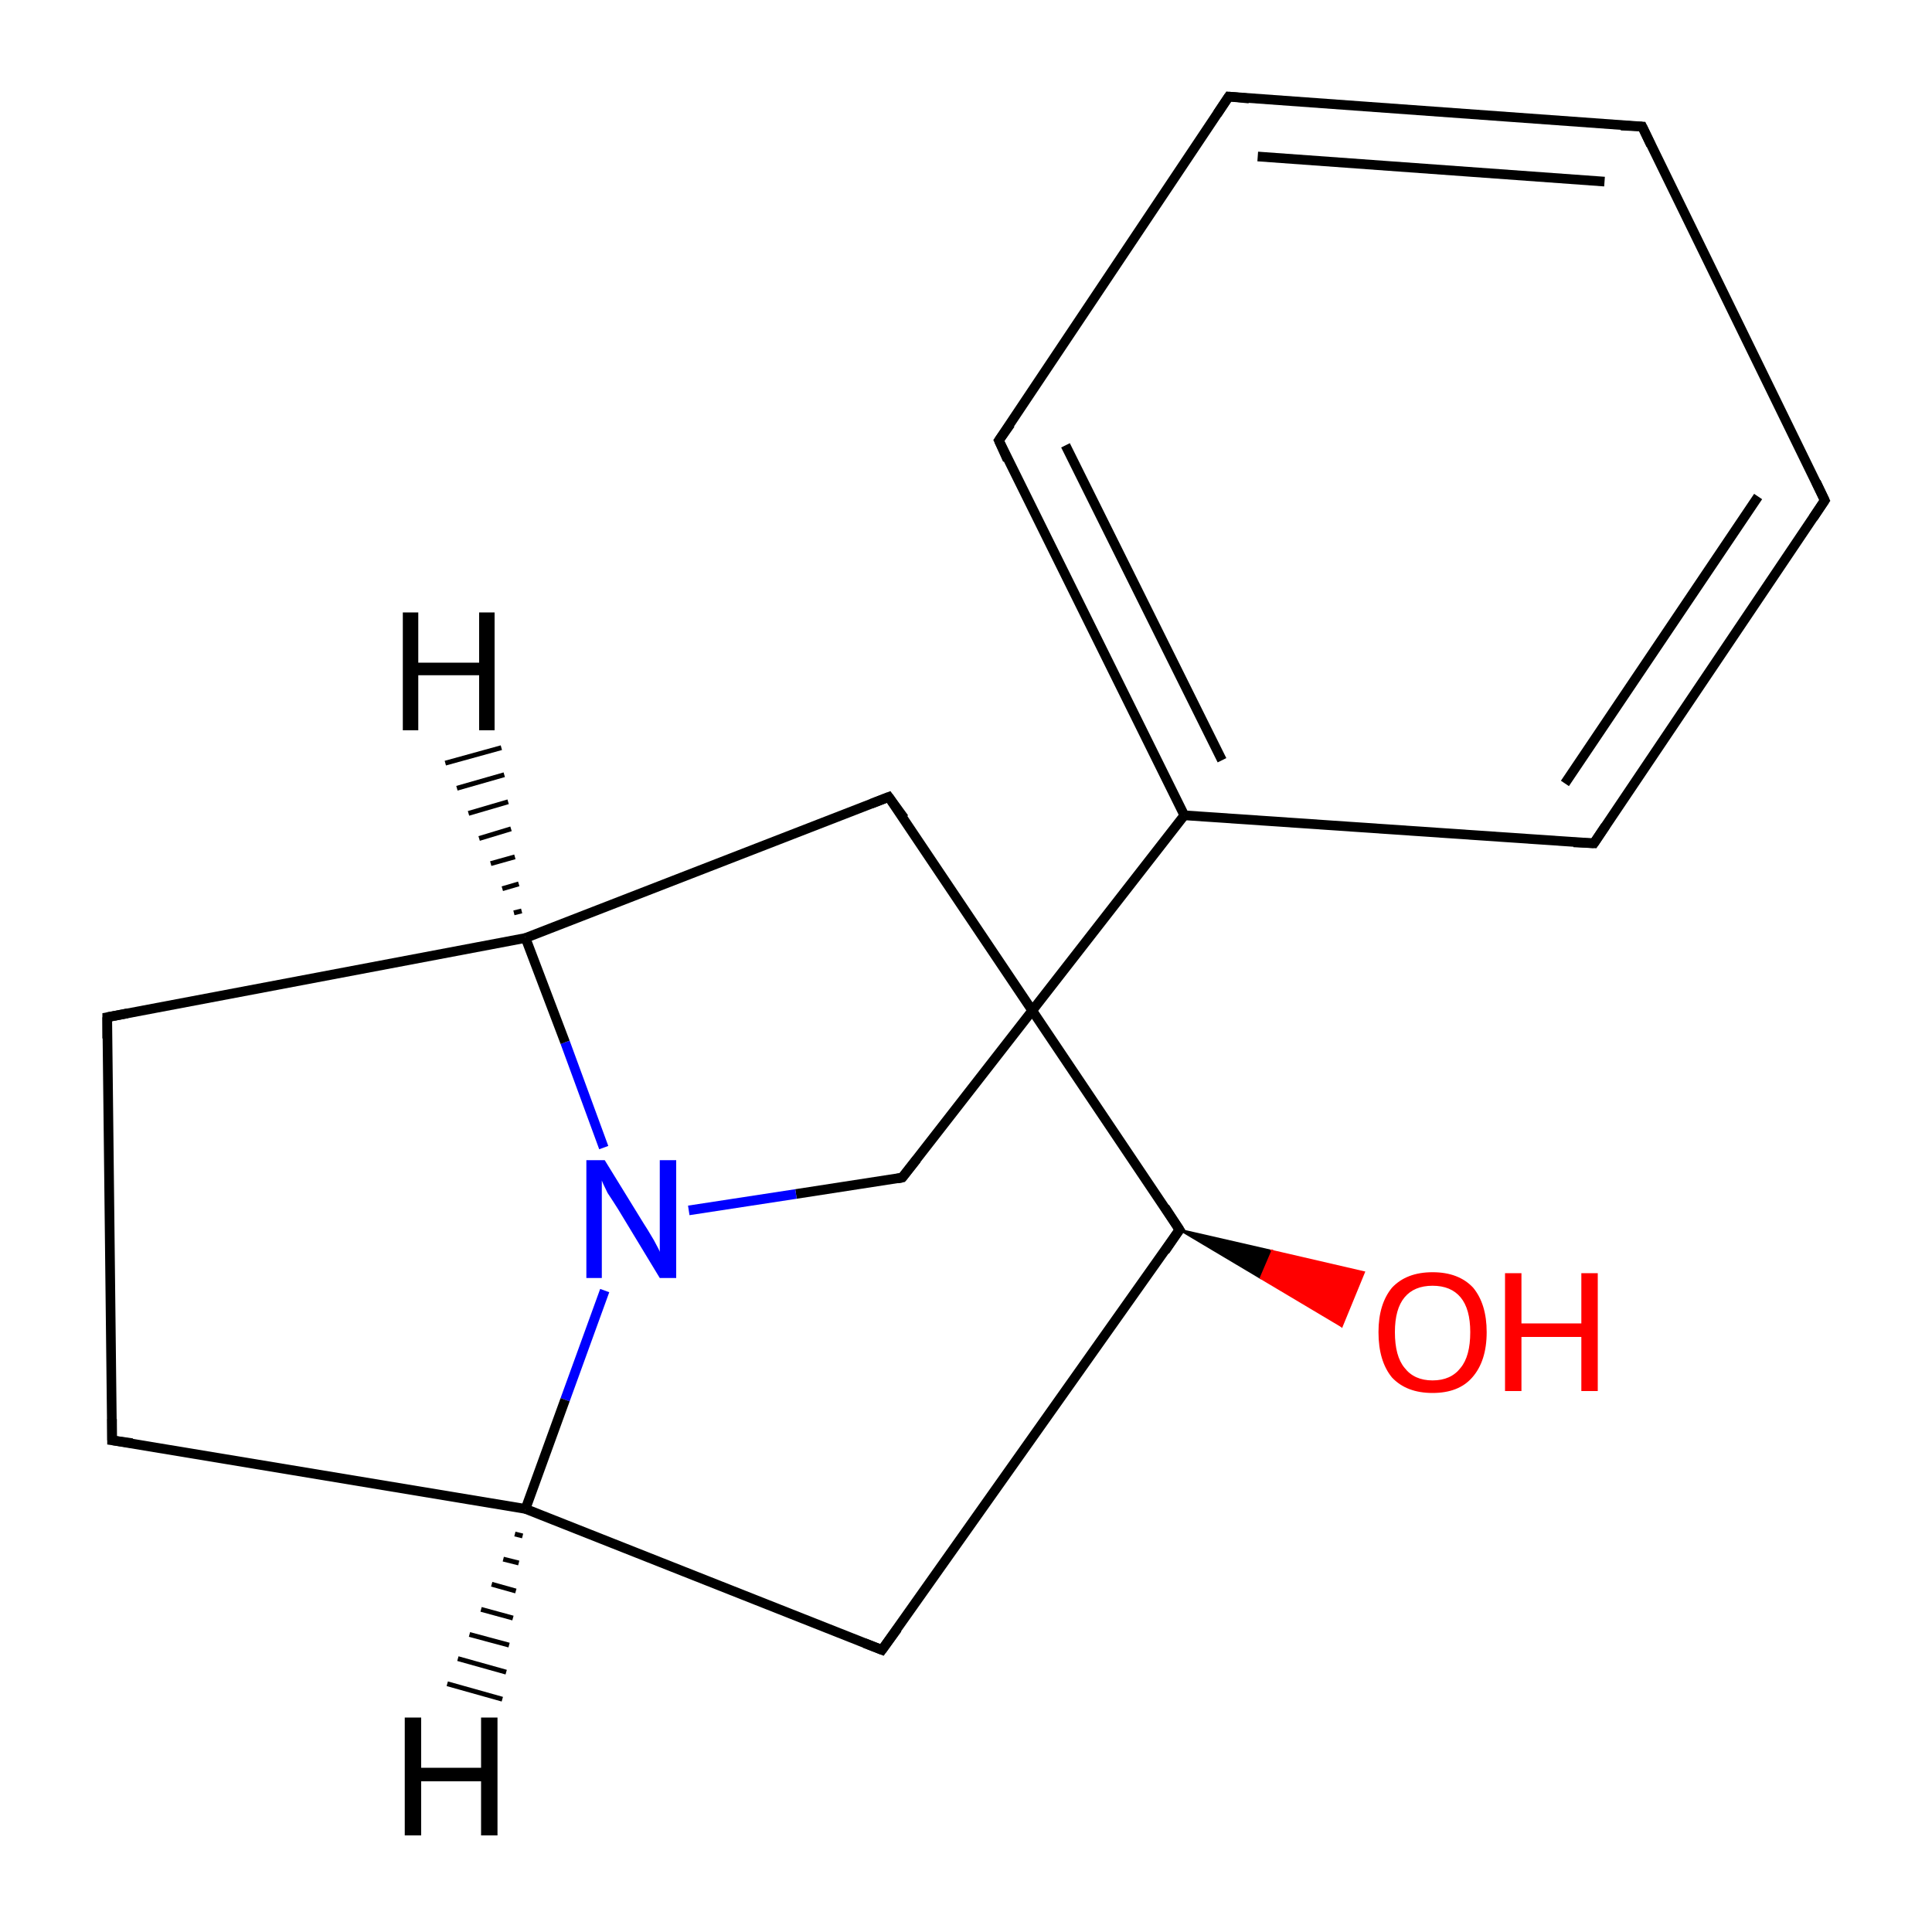<?xml version='1.0' encoding='iso-8859-1'?>
<svg version='1.1' baseProfile='full'
              xmlns='http://www.w3.org/2000/svg'
                      xmlns:rdkit='http://www.rdkit.org/xml'
                      xmlns:xlink='http://www.w3.org/1999/xlink'
                  xml:space='preserve'
width='200px' height='200px' viewBox='0 0 200 200'>
<!-- END OF HEADER -->
<rect style='opacity:1.0;fill:#FFFFFF;stroke:none' width='200.0' height='200.0' x='0.0' y='0.0'> </rect>
<path class='bond-0 atom-0 atom-1' d='M 165.0,87.3 L 188.9,51.8' style='fill:none;fill-rule:evenodd;stroke:#000000;stroke-width:1.0px;stroke-linecap:butt;stroke-linejoin:miter;stroke-opacity:1' />
<path class='bond-0 atom-0 atom-1' d='M 162.0,81.1 L 182.0,51.4' style='fill:none;fill-rule:evenodd;stroke:#000000;stroke-width:1.0px;stroke-linecap:butt;stroke-linejoin:miter;stroke-opacity:1' />
<path class='bond-1 atom-0 atom-12' d='M 165.0,87.3 L 122.6,84.4' style='fill:none;fill-rule:evenodd;stroke:#000000;stroke-width:1.0px;stroke-linecap:butt;stroke-linejoin:miter;stroke-opacity:1' />
<path class='bond-2 atom-1 atom-15' d='M 188.9,51.8 L 170.0,13.1' style='fill:none;fill-rule:evenodd;stroke:#000000;stroke-width:1.0px;stroke-linecap:butt;stroke-linejoin:miter;stroke-opacity:1' />
<path class='bond-3 atom-12 atom-2' d='M 122.6,84.4 L 93.4,121.9' style='fill:none;fill-rule:evenodd;stroke:#000000;stroke-width:1.0px;stroke-linecap:butt;stroke-linejoin:miter;stroke-opacity:1' />
<path class='bond-4 atom-12 atom-13' d='M 122.6,84.4 L 103.4,45.6' style='fill:none;fill-rule:evenodd;stroke:#000000;stroke-width:1.0px;stroke-linecap:butt;stroke-linejoin:miter;stroke-opacity:1' />
<path class='bond-4 atom-12 atom-13' d='M 126.5,78.7 L 110.3,46.1' style='fill:none;fill-rule:evenodd;stroke:#000000;stroke-width:1.0px;stroke-linecap:butt;stroke-linejoin:miter;stroke-opacity:1' />
<path class='bond-5 atom-2 atom-11' d='M 93.4,121.9 L 82.4,123.6' style='fill:none;fill-rule:evenodd;stroke:#000000;stroke-width:1.0px;stroke-linecap:butt;stroke-linejoin:miter;stroke-opacity:1' />
<path class='bond-5 atom-2 atom-11' d='M 82.4,123.6 L 71.3,125.3' style='fill:none;fill-rule:evenodd;stroke:#0000FF;stroke-width:1.0px;stroke-linecap:butt;stroke-linejoin:miter;stroke-opacity:1' />
<path class='bond-6 atom-15 atom-14' d='M 170.0,13.1 L 127.2,10.0' style='fill:none;fill-rule:evenodd;stroke:#000000;stroke-width:1.0px;stroke-linecap:butt;stroke-linejoin:miter;stroke-opacity:1' />
<path class='bond-6 atom-15 atom-14' d='M 166.1,18.8 L 130.2,16.2' style='fill:none;fill-rule:evenodd;stroke:#000000;stroke-width:1.0px;stroke-linecap:butt;stroke-linejoin:miter;stroke-opacity:1' />
<path class='bond-7 atom-4 atom-5' d='M 11.6,149.1 L 11.1,105.3' style='fill:none;fill-rule:evenodd;stroke:#000000;stroke-width:1.0px;stroke-linecap:butt;stroke-linejoin:miter;stroke-opacity:1' />
<path class='bond-8 atom-4 atom-3' d='M 11.6,149.1 L 54.4,156.2' style='fill:none;fill-rule:evenodd;stroke:#000000;stroke-width:1.0px;stroke-linecap:butt;stroke-linejoin:miter;stroke-opacity:1' />
<path class='bond-9 atom-5 atom-6' d='M 11.1,105.3 L 54.4,97.1' style='fill:none;fill-rule:evenodd;stroke:#000000;stroke-width:1.0px;stroke-linecap:butt;stroke-linejoin:miter;stroke-opacity:1' />
<path class='bond-10 atom-13 atom-14' d='M 103.4,45.6 L 127.2,10.0' style='fill:none;fill-rule:evenodd;stroke:#000000;stroke-width:1.0px;stroke-linecap:butt;stroke-linejoin:miter;stroke-opacity:1' />
<path class='bond-11 atom-11 atom-3' d='M 62.6,133.6 L 58.5,144.9' style='fill:none;fill-rule:evenodd;stroke:#0000FF;stroke-width:1.0px;stroke-linecap:butt;stroke-linejoin:miter;stroke-opacity:1' />
<path class='bond-11 atom-11 atom-3' d='M 58.5,144.9 L 54.4,156.2' style='fill:none;fill-rule:evenodd;stroke:#000000;stroke-width:1.0px;stroke-linecap:butt;stroke-linejoin:miter;stroke-opacity:1' />
<path class='bond-12 atom-11 atom-6' d='M 62.5,118.8 L 58.5,107.9' style='fill:none;fill-rule:evenodd;stroke:#0000FF;stroke-width:1.0px;stroke-linecap:butt;stroke-linejoin:miter;stroke-opacity:1' />
<path class='bond-12 atom-11 atom-6' d='M 58.5,107.9 L 54.4,97.1' style='fill:none;fill-rule:evenodd;stroke:#000000;stroke-width:1.0px;stroke-linecap:butt;stroke-linejoin:miter;stroke-opacity:1' />
<path class='bond-13 atom-3 atom-9' d='M 54.4,156.2 L 91.3,170.8' style='fill:none;fill-rule:evenodd;stroke:#000000;stroke-width:1.0px;stroke-linecap:butt;stroke-linejoin:miter;stroke-opacity:1' />
<path class='bond-14 atom-6 atom-7' d='M 54.4,97.1 L 92.0,82.5' style='fill:none;fill-rule:evenodd;stroke:#000000;stroke-width:1.0px;stroke-linecap:butt;stroke-linejoin:miter;stroke-opacity:1' />
<path class='bond-15 atom-9 atom-8' d='M 91.3,170.8 L 122.1,127.3' style='fill:none;fill-rule:evenodd;stroke:#000000;stroke-width:1.0px;stroke-linecap:butt;stroke-linejoin:miter;stroke-opacity:1' />
<path class='bond-16 atom-7 atom-8' d='M 92.0,82.5 L 122.1,127.3' style='fill:none;fill-rule:evenodd;stroke:#000000;stroke-width:1.0px;stroke-linecap:butt;stroke-linejoin:miter;stroke-opacity:1' />
<path class='bond-17 atom-8 atom-10' d='M 122.1,127.3 L 131.7,129.5 L 130.5,132.3 Z' style='fill:#000000;fill-rule:evenodd;fill-opacity:1;stroke:#000000;stroke-width:0.2px;stroke-linecap:butt;stroke-linejoin:miter;stroke-opacity:1;' />
<path class='bond-17 atom-8 atom-10' d='M 131.7,129.5 L 138.9,137.3 L 141.2,131.7 Z' style='fill:#FF0000;fill-rule:evenodd;fill-opacity:1;stroke:#FF0000;stroke-width:0.2px;stroke-linecap:butt;stroke-linejoin:miter;stroke-opacity:1;' />
<path class='bond-17 atom-8 atom-10' d='M 131.7,129.5 L 130.5,132.3 L 138.9,137.3 Z' style='fill:#FF0000;fill-rule:evenodd;fill-opacity:1;stroke:#FF0000;stroke-width:0.2px;stroke-linecap:butt;stroke-linejoin:miter;stroke-opacity:1;' />
<path class='bond-18 atom-3 atom-16' d='M 54.1,159.0 L 53.3,158.8' style='fill:none;fill-rule:evenodd;stroke:#000000;stroke-width:0.5px;stroke-linecap:butt;stroke-linejoin:miter;stroke-opacity:1' />
<path class='bond-18 atom-3 atom-16' d='M 53.7,161.8 L 52.1,161.4' style='fill:none;fill-rule:evenodd;stroke:#000000;stroke-width:0.5px;stroke-linecap:butt;stroke-linejoin:miter;stroke-opacity:1' />
<path class='bond-18 atom-3 atom-16' d='M 53.4,164.7 L 50.9,164.0' style='fill:none;fill-rule:evenodd;stroke:#000000;stroke-width:0.5px;stroke-linecap:butt;stroke-linejoin:miter;stroke-opacity:1' />
<path class='bond-18 atom-3 atom-16' d='M 53.1,167.5 L 49.8,166.6' style='fill:none;fill-rule:evenodd;stroke:#000000;stroke-width:0.5px;stroke-linecap:butt;stroke-linejoin:miter;stroke-opacity:1' />
<path class='bond-18 atom-3 atom-16' d='M 52.7,170.3 L 48.6,169.2' style='fill:none;fill-rule:evenodd;stroke:#000000;stroke-width:0.5px;stroke-linecap:butt;stroke-linejoin:miter;stroke-opacity:1' />
<path class='bond-18 atom-3 atom-16' d='M 52.4,173.1 L 47.4,171.7' style='fill:none;fill-rule:evenodd;stroke:#000000;stroke-width:0.5px;stroke-linecap:butt;stroke-linejoin:miter;stroke-opacity:1' />
<path class='bond-18 atom-3 atom-16' d='M 52.0,175.9 L 46.3,174.3' style='fill:none;fill-rule:evenodd;stroke:#000000;stroke-width:0.5px;stroke-linecap:butt;stroke-linejoin:miter;stroke-opacity:1' />
<path class='bond-19 atom-6 atom-17' d='M 53.2,94.5 L 54.0,94.3' style='fill:none;fill-rule:evenodd;stroke:#000000;stroke-width:0.5px;stroke-linecap:butt;stroke-linejoin:miter;stroke-opacity:1' />
<path class='bond-19 atom-6 atom-17' d='M 52.0,92.0 L 53.7,91.5' style='fill:none;fill-rule:evenodd;stroke:#000000;stroke-width:0.5px;stroke-linecap:butt;stroke-linejoin:miter;stroke-opacity:1' />
<path class='bond-19 atom-6 atom-17' d='M 50.8,89.4 L 53.3,88.7' style='fill:none;fill-rule:evenodd;stroke:#000000;stroke-width:0.5px;stroke-linecap:butt;stroke-linejoin:miter;stroke-opacity:1' />
<path class='bond-19 atom-6 atom-17' d='M 49.6,86.8 L 52.9,85.8' style='fill:none;fill-rule:evenodd;stroke:#000000;stroke-width:0.5px;stroke-linecap:butt;stroke-linejoin:miter;stroke-opacity:1' />
<path class='bond-19 atom-6 atom-17' d='M 48.5,84.2 L 52.6,83.0' style='fill:none;fill-rule:evenodd;stroke:#000000;stroke-width:0.5px;stroke-linecap:butt;stroke-linejoin:miter;stroke-opacity:1' />
<path class='bond-19 atom-6 atom-17' d='M 47.3,81.6 L 52.2,80.2' style='fill:none;fill-rule:evenodd;stroke:#000000;stroke-width:0.5px;stroke-linecap:butt;stroke-linejoin:miter;stroke-opacity:1' />
<path class='bond-19 atom-6 atom-17' d='M 46.1,79.0 L 51.9,77.4' style='fill:none;fill-rule:evenodd;stroke:#000000;stroke-width:0.5px;stroke-linecap:butt;stroke-linejoin:miter;stroke-opacity:1' />
<path d='M 166.2,85.5 L 165.0,87.3 L 162.9,87.2' style='fill:none;stroke:#000000;stroke-width:1.0px;stroke-linecap:butt;stroke-linejoin:miter;stroke-opacity:1;' />
<path d='M 187.7,53.6 L 188.9,51.8 L 188.0,49.9' style='fill:none;stroke:#000000;stroke-width:1.0px;stroke-linecap:butt;stroke-linejoin:miter;stroke-opacity:1;' />
<path d='M 94.9,120.0 L 93.4,121.9 L 92.9,122.0' style='fill:none;stroke:#000000;stroke-width:1.0px;stroke-linecap:butt;stroke-linejoin:miter;stroke-opacity:1;' />
<path d='M 11.6,146.9 L 11.6,149.1 L 13.7,149.4' style='fill:none;stroke:#000000;stroke-width:1.0px;stroke-linecap:butt;stroke-linejoin:miter;stroke-opacity:1;' />
<path d='M 11.1,107.5 L 11.1,105.3 L 13.2,104.9' style='fill:none;stroke:#000000;stroke-width:1.0px;stroke-linecap:butt;stroke-linejoin:miter;stroke-opacity:1;' />
<path d='M 90.2,83.2 L 92.0,82.5 L 93.6,84.7' style='fill:none;stroke:#000000;stroke-width:1.0px;stroke-linecap:butt;stroke-linejoin:miter;stroke-opacity:1;' />
<path d='M 120.6,129.5 L 122.1,127.3 L 120.6,125.0' style='fill:none;stroke:#000000;stroke-width:1.0px;stroke-linecap:butt;stroke-linejoin:miter;stroke-opacity:1;' />
<path d='M 89.5,170.1 L 91.3,170.8 L 92.9,168.6' style='fill:none;stroke:#000000;stroke-width:1.0px;stroke-linecap:butt;stroke-linejoin:miter;stroke-opacity:1;' />
<path d='M 104.3,47.6 L 103.4,45.6 L 104.6,43.9' style='fill:none;stroke:#000000;stroke-width:1.0px;stroke-linecap:butt;stroke-linejoin:miter;stroke-opacity:1;' />
<path d='M 129.3,10.2 L 127.2,10.0 L 126.0,11.8' style='fill:none;stroke:#000000;stroke-width:1.0px;stroke-linecap:butt;stroke-linejoin:miter;stroke-opacity:1;' />
<path d='M 170.9,15.0 L 170.0,13.1 L 167.8,13.0' style='fill:none;stroke:#000000;stroke-width:1.0px;stroke-linecap:butt;stroke-linejoin:miter;stroke-opacity:1;' />
<path class='atom-10' d='M 142.7 137.9
Q 142.7 135.0, 144.1 133.3
Q 145.6 131.7, 148.3 131.7
Q 151.0 131.7, 152.5 133.3
Q 153.9 135.0, 153.9 137.9
Q 153.9 140.9, 152.4 142.6
Q 151.0 144.2, 148.3 144.2
Q 145.6 144.2, 144.1 142.6
Q 142.7 140.9, 142.7 137.9
M 148.3 142.9
Q 150.2 142.9, 151.2 141.6
Q 152.2 140.4, 152.2 137.9
Q 152.2 135.5, 151.2 134.3
Q 150.2 133.1, 148.3 133.1
Q 146.4 133.1, 145.4 134.3
Q 144.4 135.5, 144.4 137.9
Q 144.4 140.4, 145.4 141.6
Q 146.4 142.9, 148.3 142.9
' fill='#FF0000'/>
<path class='atom-10' d='M 155.8 131.8
L 157.5 131.8
L 157.5 137.0
L 163.7 137.0
L 163.7 131.8
L 165.4 131.8
L 165.4 144.0
L 163.7 144.0
L 163.7 138.4
L 157.5 138.4
L 157.5 144.0
L 155.8 144.0
L 155.8 131.8
' fill='#FF0000'/>
<path class='atom-11' d='M 62.6 120.1
L 66.6 126.6
Q 67.0 127.2, 67.7 128.4
Q 68.3 129.5, 68.3 129.6
L 68.3 120.1
L 70.0 120.1
L 70.0 132.3
L 68.3 132.3
L 64.0 125.2
Q 63.5 124.4, 62.9 123.5
Q 62.4 122.5, 62.3 122.2
L 62.3 132.3
L 60.7 132.3
L 60.7 120.1
L 62.6 120.1
' fill='#0000FF'/>
<path class='atom-16' d='M 41.9 177.8
L 43.6 177.8
L 43.6 183.0
L 49.8 183.0
L 49.8 177.8
L 51.5 177.8
L 51.5 190.0
L 49.8 190.0
L 49.8 184.4
L 43.6 184.4
L 43.6 190.0
L 41.9 190.0
L 41.9 177.8
' fill='#000000'/>
<path class='atom-17' d='M 41.7 63.4
L 43.3 63.4
L 43.3 68.6
L 49.6 68.6
L 49.6 63.4
L 51.2 63.4
L 51.2 75.6
L 49.6 75.6
L 49.6 69.9
L 43.3 69.9
L 43.3 75.6
L 41.7 75.6
L 41.7 63.4
' fill='#000000'/>
</svg>

